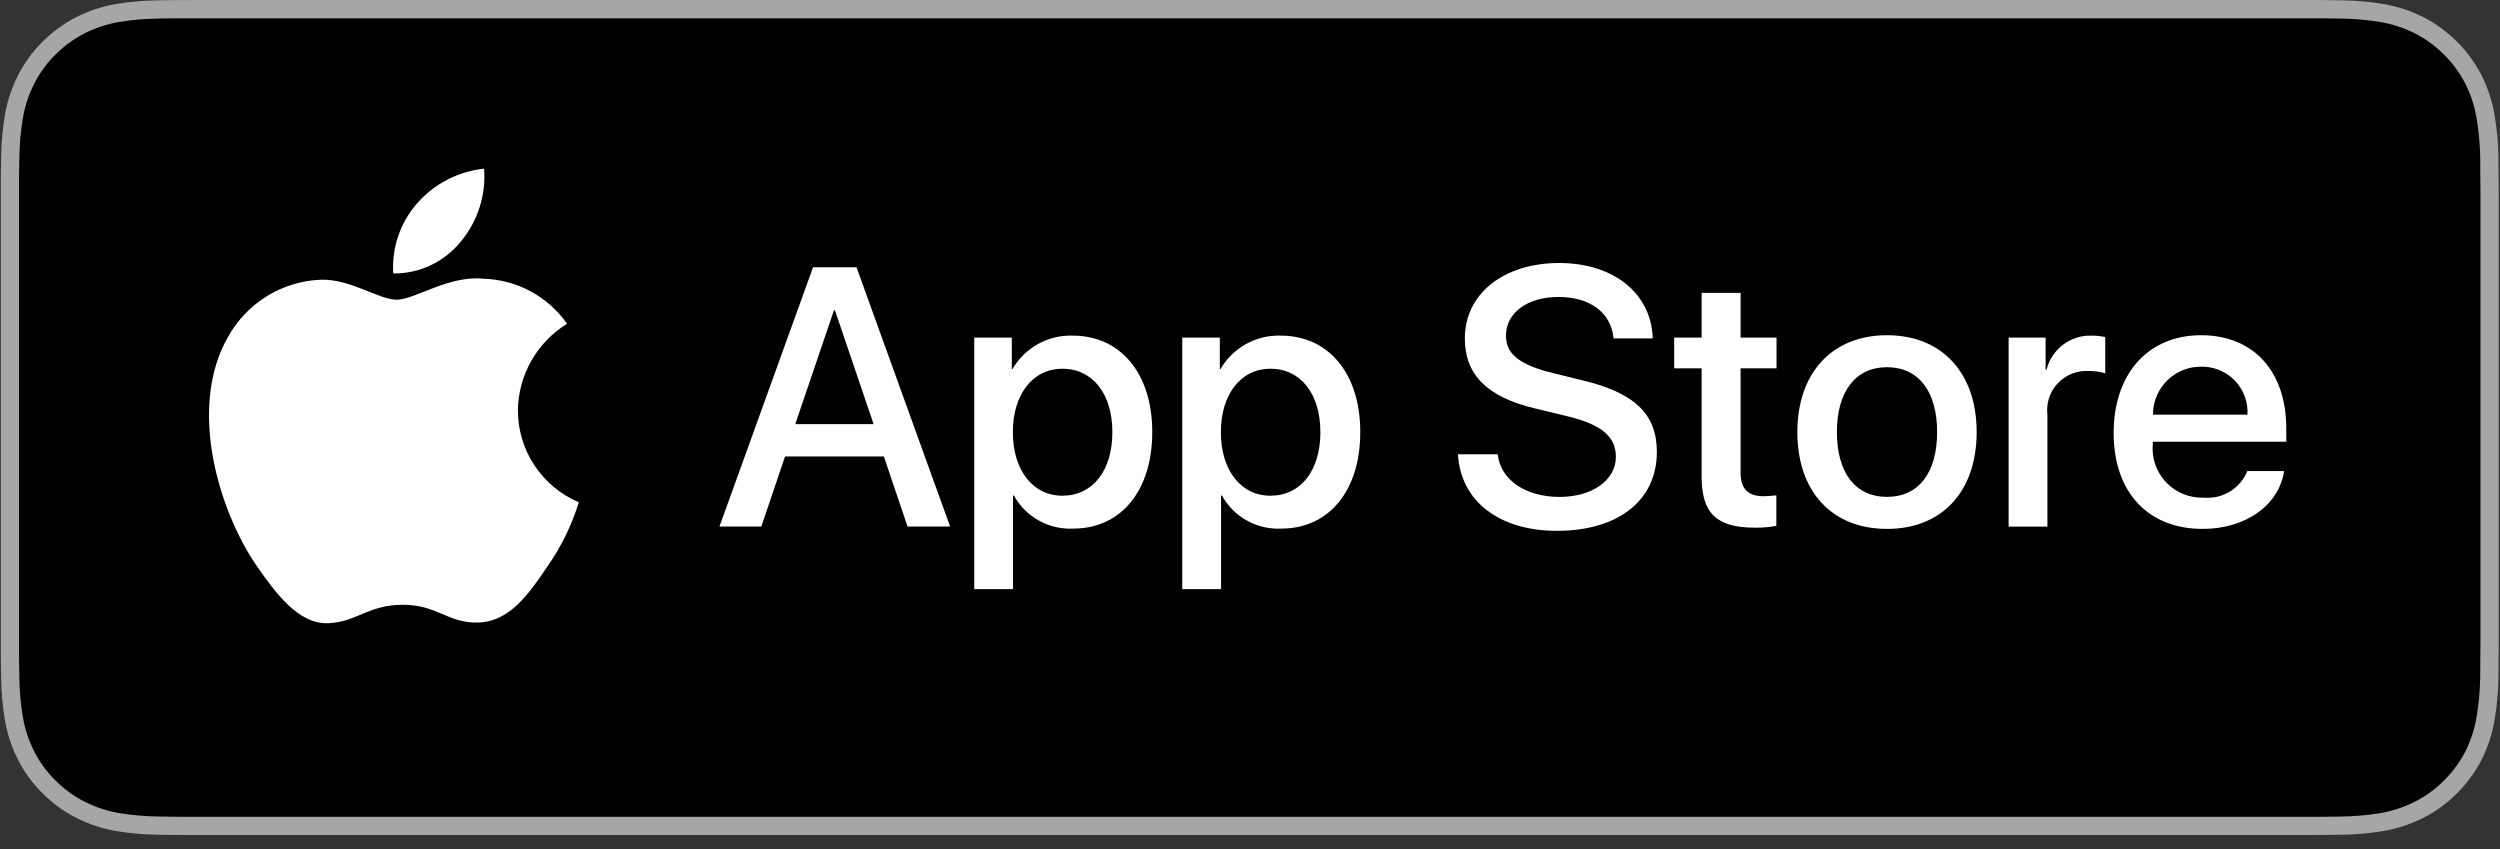 <svg xmlns="http://www.w3.org/2000/svg" width="159" height="54" viewBox="0 0 159 54" fill="none">
    <rect x="0" y="0" width="159" height="54" fill="#333333" stroke="none"/>
    <g clip-path="url(#clip0_2480_1425)">
        <path d="M146.267 0.001H12.711C12.224 0.001 11.743 0.001 11.258 0.004C10.851 0.007 10.448 0.015 10.037 0.021C9.147 0.032 8.257 0.11 7.377 0.256C6.498 0.405 5.649 0.686 4.853 1.089C4.059 1.495 3.335 2.023 2.704 2.654C2.071 3.283 1.542 4.009 1.14 4.806C0.736 5.601 0.456 6.453 0.31 7.332C0.163 8.21 0.083 9.099 0.073 9.99C0.061 10.398 0.059 10.805 0.053 11.213V41.899C0.059 42.31 0.061 42.71 0.073 43.123C0.083 44.014 0.163 44.902 0.31 45.781C0.456 46.661 0.736 47.513 1.14 48.308C1.542 49.102 2.071 49.826 2.704 50.451C3.332 51.084 4.057 51.613 4.853 52.016C5.647 52.42 6.498 52.703 7.377 52.854C8.257 52.999 9.145 53.077 10.037 53.089C10.448 53.098 10.851 53.103 11.258 53.103C11.743 53.106 12.224 53.106 12.711 53.106H146.267C146.743 53.106 147.229 53.106 147.706 53.103C148.111 53.103 148.525 53.098 148.93 53.089C149.819 53.078 150.707 53 151.585 52.854C152.466 52.701 153.32 52.42 154.118 52.016C154.913 51.613 155.638 51.084 156.265 50.451C156.897 49.823 157.426 49.099 157.834 48.308C158.235 47.512 158.512 46.659 158.656 45.781C158.804 44.902 158.887 44.014 158.903 43.123C158.908 42.71 158.908 42.312 158.908 41.899C158.918 41.417 158.918 40.936 158.918 40.446V12.661C158.918 12.175 158.918 11.693 158.908 11.211C158.908 10.804 158.908 10.396 158.903 9.989C158.887 9.098 158.804 8.21 158.656 7.331C158.511 6.452 158.235 5.6 157.834 4.805C157.015 3.207 155.715 1.908 154.118 1.087C153.32 0.685 152.466 0.405 151.585 0.255C150.707 0.109 149.819 0.031 148.93 0.02C148.525 0.013 148.111 0.005 147.706 0.003C147.229 0 146.743 0 146.267 0V0.001Z" fill="#A6A6A6"/>
        <path d="M11.263 51.944C10.858 51.944 10.464 51.939 10.063 51.93C9.232 51.919 8.402 51.846 7.582 51.713C6.817 51.582 6.075 51.336 5.382 50.986C4.696 50.638 4.069 50.183 3.528 49.636C2.978 49.095 2.52 48.47 2.172 47.782C1.82 47.091 1.577 46.349 1.451 45.583C1.314 44.759 1.24 43.927 1.231 43.093C1.223 42.813 1.211 41.881 1.211 41.881V11.213C1.211 11.213 1.223 10.295 1.231 10.024C1.241 9.192 1.314 8.361 1.451 7.539C1.577 6.772 1.822 6.027 2.172 5.333C2.519 4.645 2.974 4.018 3.52 3.477C4.065 2.93 4.693 2.472 5.381 2.12C6.073 1.771 6.812 1.528 7.575 1.398C8.399 1.264 9.231 1.191 10.066 1.18L11.263 1.164H147.698L148.91 1.181C149.737 1.191 150.562 1.264 151.377 1.398C152.148 1.529 152.896 1.773 153.595 2.125C154.973 2.836 156.094 3.959 156.802 5.338C157.148 6.028 157.387 6.765 157.512 7.527C157.65 8.356 157.727 9.193 157.743 10.032C157.747 10.408 157.747 10.812 157.747 11.214C157.757 11.712 157.757 12.186 157.757 12.664V40.449C157.757 40.931 157.757 41.402 157.747 41.876C157.747 42.307 157.747 42.703 157.741 43.111C157.726 43.935 157.65 44.758 157.514 45.572C157.391 46.343 157.149 47.091 156.798 47.789C156.447 48.469 155.993 49.09 155.449 49.629C154.906 50.179 154.279 50.637 153.591 50.986C152.894 51.339 152.147 51.584 151.377 51.716C150.557 51.85 149.727 51.922 148.896 51.932C148.507 51.942 148.099 51.947 147.705 51.947L146.266 51.95L11.263 51.947V51.944Z" fill="black"/>
        <path d="M32.936 26.104C32.966 23.852 34.146 21.772 36.066 20.592C34.849 18.855 32.886 17.793 30.767 17.727C28.538 17.493 26.377 19.061 25.24 19.061C24.083 19.061 22.333 17.751 20.45 17.789C17.972 17.869 15.718 19.244 14.512 21.411C11.944 25.856 13.86 32.389 16.319 35.983C17.55 37.742 18.987 39.708 20.87 39.637C22.711 39.56 23.399 38.464 25.621 38.464C27.824 38.464 28.469 39.637 30.389 39.594C32.364 39.562 33.609 37.827 34.798 36.05C35.682 34.797 36.361 33.411 36.813 31.944C34.466 30.951 32.94 28.652 32.938 26.104H32.936Z" fill="white"/>
        <path d="M29.308 15.361C30.387 14.068 30.916 12.406 30.789 10.727C29.142 10.899 27.622 11.686 26.53 12.93C25.452 14.157 24.905 15.763 25.011 17.392C26.678 17.41 28.262 16.661 29.308 15.361Z" fill="white"/>
        <path d="M56.213 29.031H49.929L48.42 33.486H45.758L51.709 17H54.475L60.426 33.486H57.719L56.213 29.031ZM50.58 26.974H55.561L53.105 19.743H53.036L50.58 26.974Z" fill="white"/>
        <path d="M73.283 27.483C73.283 31.218 71.283 33.618 68.267 33.618C66.707 33.699 65.239 32.883 64.485 31.515H64.428V37.468H61.961V21.472H64.349V23.471H64.394C65.182 22.112 66.651 21.296 68.222 21.346C71.273 21.346 73.284 23.757 73.284 27.482L73.283 27.483ZM70.747 27.483C70.747 25.05 69.49 23.45 67.57 23.45C65.685 23.45 64.417 25.083 64.417 27.483C64.417 29.905 65.685 31.527 67.57 31.527C69.488 31.527 70.747 29.939 70.747 27.483Z" fill="white"/>
        <path d="M86.513 27.483C86.513 31.218 84.514 33.618 81.497 33.618C79.938 33.699 78.469 32.883 77.715 31.515H77.658V37.468H75.191V21.472H77.58V23.471H77.625C78.412 22.112 79.882 21.296 81.452 21.346C84.503 21.346 86.514 23.757 86.514 27.482L86.513 27.483ZM83.977 27.483C83.977 25.05 82.72 23.45 80.8 23.45C78.915 23.45 77.647 25.083 77.647 27.483C77.647 29.905 78.915 31.527 80.8 31.527C82.719 31.527 83.977 29.939 83.977 27.483Z" fill="white"/>
        <path d="M95.254 28.895C95.437 30.529 97.025 31.604 99.195 31.604C101.274 31.604 102.77 30.529 102.77 29.056C102.77 27.776 101.868 27.01 99.731 26.484L97.596 25.969C94.569 25.238 93.163 23.823 93.163 21.524C93.163 18.679 95.641 16.727 99.162 16.727C102.646 16.727 105.034 18.681 105.114 21.524H102.623C102.474 19.88 101.114 18.887 99.126 18.887C97.139 18.887 95.779 19.892 95.779 21.353C95.779 22.519 96.648 23.205 98.773 23.73L100.589 24.176C103.972 24.976 105.376 26.334 105.376 28.745C105.376 31.829 102.919 33.761 99.012 33.761C95.356 33.761 92.888 31.874 92.728 28.893H95.254V28.895Z" fill="white"/>
        <path d="M110.702 18.625V21.47H112.988V23.424H110.702V30.05C110.702 31.079 111.16 31.56 112.165 31.56C112.436 31.554 112.707 31.536 112.976 31.503V33.445C112.525 33.53 112.066 33.567 111.606 33.559C109.173 33.559 108.224 32.646 108.224 30.314V23.426H106.477V21.471H108.224V18.626H110.702V18.625Z" fill="white"/>
        <path d="M114.312 27.479C114.312 23.697 116.54 21.32 120.013 21.32C123.486 21.32 125.715 23.697 125.715 27.479C125.715 31.261 123.51 33.638 120.013 33.638C116.516 33.638 114.312 31.272 114.312 27.479ZM123.201 27.479C123.201 24.885 122.011 23.354 120.013 23.354C118.015 23.354 116.827 24.897 116.827 27.479C116.827 30.084 118.015 31.602 120.013 31.602C122.011 31.602 123.201 30.082 123.201 27.479Z" fill="white"/>
        <path d="M127.748 21.472H130.101V23.518H130.158C130.486 22.201 131.692 21.294 133.049 21.346C133.333 21.346 133.617 21.376 133.895 21.438V23.745C133.536 23.635 133.162 23.584 132.786 23.596C131.415 23.54 130.257 24.608 130.201 25.979C130.196 26.107 130.201 26.234 130.215 26.361V33.491H127.748V21.471V21.472Z" fill="white"/>
        <path d="M145.27 29.959C144.938 32.142 142.813 33.638 140.095 33.638C136.598 33.638 134.428 31.294 134.428 27.536C134.428 23.778 136.61 21.32 139.99 21.32C143.316 21.32 145.407 23.605 145.407 27.249V28.095H136.917V28.244C136.764 29.966 138.037 31.486 139.759 31.638C139.889 31.65 140.02 31.653 140.151 31.649C141.348 31.761 142.477 31.074 142.927 29.959H145.27ZM136.93 26.372H142.939C143.028 24.777 141.808 23.414 140.213 23.325C140.139 23.321 140.065 23.32 139.99 23.321C138.31 23.31 136.94 24.665 136.929 26.345C136.929 26.355 136.93 26.363 136.93 26.372Z" fill="white"/>
    </g>
    <defs>
        <clipPath id="clip0_2480_1425">
            <rect width="158.866" height="53.103" fill="white" transform="translate(0.051)"/>
        </clipPath>
    </defs>
</svg>